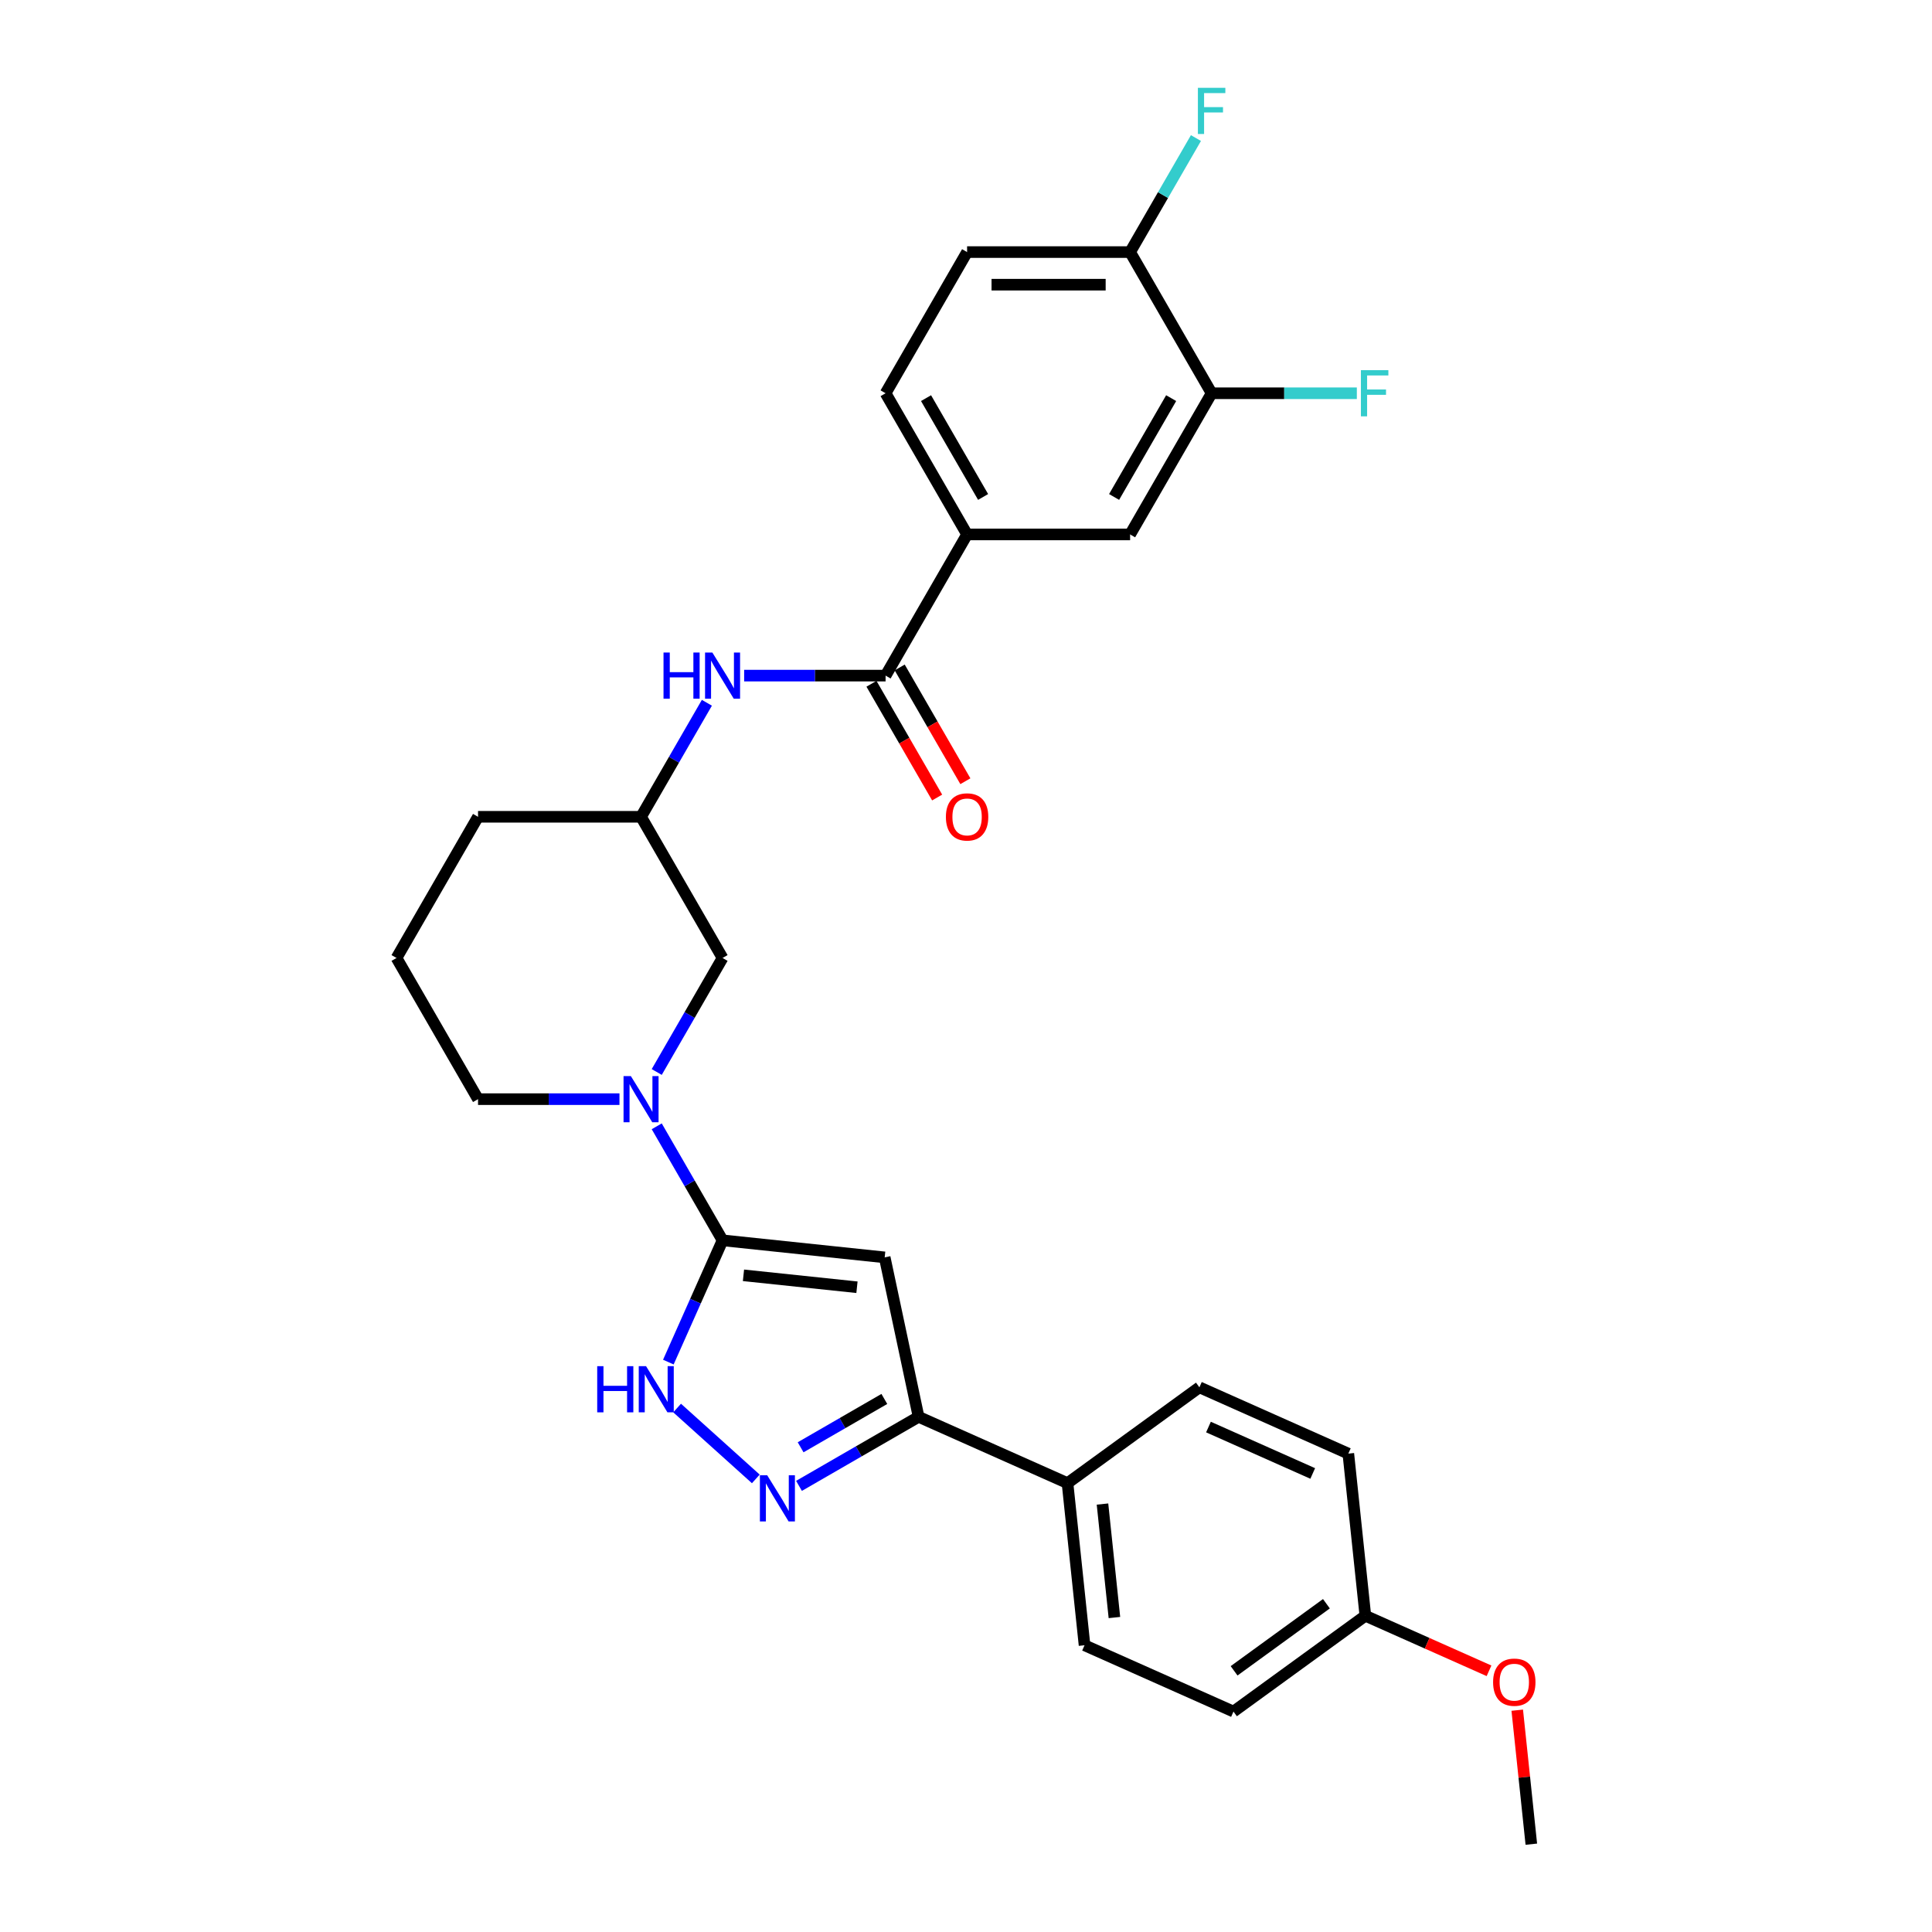 <?xml version='1.0' encoding='iso-8859-1'?>
<svg version='1.1' baseProfile='full'
              xmlns='http://www.w3.org/2000/svg'
                      xmlns:rdkit='http://www.rdkit.org/xml'
                      xmlns:xlink='http://www.w3.org/1999/xlink'
                  xml:space='preserve'
width='1000px' height='1000px' viewBox='0 0 1000 1000'>
<!-- END OF HEADER -->
<rect style='opacity:1.0;fill:#FFFFFF;stroke:none' width='1000' height='1000' x='0' y='0'> </rect>
<path class='bond-0' d='M 373.997,641.995 L 457.913,650.815' style='fill:none;fill-rule:evenodd;stroke:#000000;stroke-width:6px;stroke-linecap:butt;stroke-linejoin:miter;stroke-opacity:1' />
<path class='bond-0' d='M 384.82,660.101 L 443.562,666.275' style='fill:none;fill-rule:evenodd;stroke:#000000;stroke-width:6px;stroke-linecap:butt;stroke-linejoin:miter;stroke-opacity:1' />
<path class='bond-1' d='M 373.997,641.995 L 359.966,673.508' style='fill:none;fill-rule:evenodd;stroke:#000000;stroke-width:6px;stroke-linecap:butt;stroke-linejoin:miter;stroke-opacity:1' />
<path class='bond-1' d='M 359.966,673.508 L 345.936,705.021' style='fill:none;fill-rule:evenodd;stroke:#0000FF;stroke-width:6px;stroke-linecap:butt;stroke-linejoin:miter;stroke-opacity:1' />
<path class='bond-2' d='M 373.997,641.995 L 356.96,612.487' style='fill:none;fill-rule:evenodd;stroke:#000000;stroke-width:6px;stroke-linecap:butt;stroke-linejoin:miter;stroke-opacity:1' />
<path class='bond-2' d='M 356.96,612.487 L 339.924,582.978' style='fill:none;fill-rule:evenodd;stroke:#0000FF;stroke-width:6px;stroke-linecap:butt;stroke-linejoin:miter;stroke-opacity:1' />
<path class='bond-3' d='M 457.913,650.815 L 475.456,733.35' style='fill:none;fill-rule:evenodd;stroke:#000000;stroke-width:6px;stroke-linecap:butt;stroke-linejoin:miter;stroke-opacity:1' />
<path class='bond-4' d='M 391.211,765.48 L 350.473,728.799' style='fill:none;fill-rule:evenodd;stroke:#0000FF;stroke-width:6px;stroke-linecap:butt;stroke-linejoin:miter;stroke-opacity:1' />
<path class='bond-5' d='M 413.554,769.089 L 444.505,751.219' style='fill:none;fill-rule:evenodd;stroke:#0000FF;stroke-width:6px;stroke-linecap:butt;stroke-linejoin:miter;stroke-opacity:1' />
<path class='bond-5' d='M 444.505,751.219 L 475.456,733.35' style='fill:none;fill-rule:evenodd;stroke:#000000;stroke-width:6px;stroke-linecap:butt;stroke-linejoin:miter;stroke-opacity:1' />
<path class='bond-5' d='M 414.402,749.113 L 436.067,736.604' style='fill:none;fill-rule:evenodd;stroke:#0000FF;stroke-width:6px;stroke-linecap:butt;stroke-linejoin:miter;stroke-opacity:1' />
<path class='bond-5' d='M 436.067,736.604 L 457.733,724.096' style='fill:none;fill-rule:evenodd;stroke:#000000;stroke-width:6px;stroke-linecap:butt;stroke-linejoin:miter;stroke-opacity:1' />
<path class='bond-6' d='M 339.924,554.863 L 356.96,525.355' style='fill:none;fill-rule:evenodd;stroke:#0000FF;stroke-width:6px;stroke-linecap:butt;stroke-linejoin:miter;stroke-opacity:1' />
<path class='bond-6' d='M 356.96,525.355 L 373.997,495.847' style='fill:none;fill-rule:evenodd;stroke:#000000;stroke-width:6px;stroke-linecap:butt;stroke-linejoin:miter;stroke-opacity:1' />
<path class='bond-7' d='M 320.636,568.921 L 284.032,568.921' style='fill:none;fill-rule:evenodd;stroke:#0000FF;stroke-width:6px;stroke-linecap:butt;stroke-linejoin:miter;stroke-opacity:1' />
<path class='bond-7' d='M 284.032,568.921 L 247.429,568.921' style='fill:none;fill-rule:evenodd;stroke:#000000;stroke-width:6px;stroke-linecap:butt;stroke-linejoin:miter;stroke-opacity:1' />
<path class='bond-8' d='M 475.456,733.35 L 552.54,767.669' style='fill:none;fill-rule:evenodd;stroke:#000000;stroke-width:6px;stroke-linecap:butt;stroke-linejoin:miter;stroke-opacity:1' />
<path class='bond-9' d='M 458.375,349.699 L 421.772,349.699' style='fill:none;fill-rule:evenodd;stroke:#000000;stroke-width:6px;stroke-linecap:butt;stroke-linejoin:miter;stroke-opacity:1' />
<path class='bond-9' d='M 421.772,349.699 L 385.168,349.699' style='fill:none;fill-rule:evenodd;stroke:#0000FF;stroke-width:6px;stroke-linecap:butt;stroke-linejoin:miter;stroke-opacity:1' />
<path class='bond-10' d='M 458.375,349.699 L 500.565,276.625' style='fill:none;fill-rule:evenodd;stroke:#000000;stroke-width:6px;stroke-linecap:butt;stroke-linejoin:miter;stroke-opacity:1' />
<path class='bond-11' d='M 451.068,353.918 L 468.066,383.358' style='fill:none;fill-rule:evenodd;stroke:#000000;stroke-width:6px;stroke-linecap:butt;stroke-linejoin:miter;stroke-opacity:1' />
<path class='bond-11' d='M 468.066,383.358 L 485.063,412.799' style='fill:none;fill-rule:evenodd;stroke:#FF0000;stroke-width:6px;stroke-linecap:butt;stroke-linejoin:miter;stroke-opacity:1' />
<path class='bond-11' d='M 465.683,345.48 L 482.68,374.921' style='fill:none;fill-rule:evenodd;stroke:#000000;stroke-width:6px;stroke-linecap:butt;stroke-linejoin:miter;stroke-opacity:1' />
<path class='bond-11' d='M 482.68,374.921 L 499.678,404.361' style='fill:none;fill-rule:evenodd;stroke:#FF0000;stroke-width:6px;stroke-linecap:butt;stroke-linejoin:miter;stroke-opacity:1' />
<path class='bond-12' d='M 500.565,276.625 L 584.943,276.625' style='fill:none;fill-rule:evenodd;stroke:#000000;stroke-width:6px;stroke-linecap:butt;stroke-linejoin:miter;stroke-opacity:1' />
<path class='bond-13' d='M 500.565,276.625 L 458.375,203.551' style='fill:none;fill-rule:evenodd;stroke:#000000;stroke-width:6px;stroke-linecap:butt;stroke-linejoin:miter;stroke-opacity:1' />
<path class='bond-13' d='M 508.851,257.226 L 479.319,206.074' style='fill:none;fill-rule:evenodd;stroke:#000000;stroke-width:6px;stroke-linecap:butt;stroke-linejoin:miter;stroke-opacity:1' />
<path class='bond-14' d='M 365.881,363.756 L 348.844,393.264' style='fill:none;fill-rule:evenodd;stroke:#0000FF;stroke-width:6px;stroke-linecap:butt;stroke-linejoin:miter;stroke-opacity:1' />
<path class='bond-14' d='M 348.844,393.264 L 331.807,422.773' style='fill:none;fill-rule:evenodd;stroke:#000000;stroke-width:6px;stroke-linecap:butt;stroke-linejoin:miter;stroke-opacity:1' />
<path class='bond-15' d='M 627.133,203.551 L 584.943,276.625' style='fill:none;fill-rule:evenodd;stroke:#000000;stroke-width:6px;stroke-linecap:butt;stroke-linejoin:miter;stroke-opacity:1' />
<path class='bond-15' d='M 606.189,206.074 L 576.657,257.226' style='fill:none;fill-rule:evenodd;stroke:#000000;stroke-width:6px;stroke-linecap:butt;stroke-linejoin:miter;stroke-opacity:1' />
<path class='bond-16' d='M 627.133,203.551 L 664.715,203.551' style='fill:none;fill-rule:evenodd;stroke:#000000;stroke-width:6px;stroke-linecap:butt;stroke-linejoin:miter;stroke-opacity:1' />
<path class='bond-16' d='M 664.715,203.551 L 702.297,203.551' style='fill:none;fill-rule:evenodd;stroke:#33CCCC;stroke-width:6px;stroke-linecap:butt;stroke-linejoin:miter;stroke-opacity:1' />
<path class='bond-17' d='M 627.133,203.551 L 584.943,130.477' style='fill:none;fill-rule:evenodd;stroke:#000000;stroke-width:6px;stroke-linecap:butt;stroke-linejoin:miter;stroke-opacity:1' />
<path class='bond-18' d='M 373.997,495.847 L 331.807,422.773' style='fill:none;fill-rule:evenodd;stroke:#000000;stroke-width:6px;stroke-linecap:butt;stroke-linejoin:miter;stroke-opacity:1' />
<path class='bond-19' d='M 552.54,767.669 L 561.36,851.586' style='fill:none;fill-rule:evenodd;stroke:#000000;stroke-width:6px;stroke-linecap:butt;stroke-linejoin:miter;stroke-opacity:1' />
<path class='bond-19' d='M 570.646,778.493 L 576.82,837.234' style='fill:none;fill-rule:evenodd;stroke:#000000;stroke-width:6px;stroke-linecap:butt;stroke-linejoin:miter;stroke-opacity:1' />
<path class='bond-20' d='M 552.54,767.669 L 620.804,718.073' style='fill:none;fill-rule:evenodd;stroke:#000000;stroke-width:6px;stroke-linecap:butt;stroke-linejoin:miter;stroke-opacity:1' />
<path class='bond-21' d='M 584.943,130.477 L 500.565,130.477' style='fill:none;fill-rule:evenodd;stroke:#000000;stroke-width:6px;stroke-linecap:butt;stroke-linejoin:miter;stroke-opacity:1' />
<path class='bond-21' d='M 572.287,147.352 L 513.221,147.352' style='fill:none;fill-rule:evenodd;stroke:#000000;stroke-width:6px;stroke-linecap:butt;stroke-linejoin:miter;stroke-opacity:1' />
<path class='bond-22' d='M 584.943,130.477 L 601.98,100.968' style='fill:none;fill-rule:evenodd;stroke:#000000;stroke-width:6px;stroke-linecap:butt;stroke-linejoin:miter;stroke-opacity:1' />
<path class='bond-22' d='M 601.98,100.968 L 619.017,71.46' style='fill:none;fill-rule:evenodd;stroke:#33CCCC;stroke-width:6px;stroke-linecap:butt;stroke-linejoin:miter;stroke-opacity:1' />
<path class='bond-23' d='M 331.807,422.773 L 247.429,422.773' style='fill:none;fill-rule:evenodd;stroke:#000000;stroke-width:6px;stroke-linecap:butt;stroke-linejoin:miter;stroke-opacity:1' />
<path class='bond-24' d='M 458.375,203.551 L 500.565,130.477' style='fill:none;fill-rule:evenodd;stroke:#000000;stroke-width:6px;stroke-linecap:butt;stroke-linejoin:miter;stroke-opacity:1' />
<path class='bond-25' d='M 561.36,851.586 L 638.444,885.906' style='fill:none;fill-rule:evenodd;stroke:#000000;stroke-width:6px;stroke-linecap:butt;stroke-linejoin:miter;stroke-opacity:1' />
<path class='bond-26' d='M 620.804,718.073 L 697.888,752.393' style='fill:none;fill-rule:evenodd;stroke:#000000;stroke-width:6px;stroke-linecap:butt;stroke-linejoin:miter;stroke-opacity:1' />
<path class='bond-26' d='M 625.502,738.638 L 679.461,762.662' style='fill:none;fill-rule:evenodd;stroke:#000000;stroke-width:6px;stroke-linecap:butt;stroke-linejoin:miter;stroke-opacity:1' />
<path class='bond-27' d='M 247.429,568.921 L 205.239,495.847' style='fill:none;fill-rule:evenodd;stroke:#000000;stroke-width:6px;stroke-linecap:butt;stroke-linejoin:miter;stroke-opacity:1' />
<path class='bond-28' d='M 706.708,836.309 L 697.888,752.393' style='fill:none;fill-rule:evenodd;stroke:#000000;stroke-width:6px;stroke-linecap:butt;stroke-linejoin:miter;stroke-opacity:1' />
<path class='bond-29' d='M 706.708,836.309 L 738.71,850.558' style='fill:none;fill-rule:evenodd;stroke:#000000;stroke-width:6px;stroke-linecap:butt;stroke-linejoin:miter;stroke-opacity:1' />
<path class='bond-29' d='M 738.71,850.558 L 770.713,864.806' style='fill:none;fill-rule:evenodd;stroke:#FF0000;stroke-width:6px;stroke-linecap:butt;stroke-linejoin:miter;stroke-opacity:1' />
<path class='bond-30' d='M 706.708,836.309 L 638.444,885.906' style='fill:none;fill-rule:evenodd;stroke:#000000;stroke-width:6px;stroke-linecap:butt;stroke-linejoin:miter;stroke-opacity:1' />
<path class='bond-30' d='M 686.549,830.096 L 638.764,864.813' style='fill:none;fill-rule:evenodd;stroke:#000000;stroke-width:6px;stroke-linecap:butt;stroke-linejoin:miter;stroke-opacity:1' />
<path class='bond-31' d='M 785.322,885.193 L 788.967,919.869' style='fill:none;fill-rule:evenodd;stroke:#FF0000;stroke-width:6px;stroke-linecap:butt;stroke-linejoin:miter;stroke-opacity:1' />
<path class='bond-31' d='M 788.967,919.869 L 792.611,954.545' style='fill:none;fill-rule:evenodd;stroke:#000000;stroke-width:6px;stroke-linecap:butt;stroke-linejoin:miter;stroke-opacity:1' />
<path class='bond-32' d='M 205.239,495.847 L 247.429,422.773' style='fill:none;fill-rule:evenodd;stroke:#000000;stroke-width:6px;stroke-linecap:butt;stroke-linejoin:miter;stroke-opacity:1' />
<path  class='atom-2' d='M 397.1 763.591
L 404.931 776.248
Q 405.707 777.496, 406.956 779.758
Q 408.205 782.019, 408.272 782.154
L 408.272 763.591
L 411.445 763.591
L 411.445 787.487
L 408.171 787.487
L 399.767 773.649
Q 398.788 772.029, 397.742 770.172
Q 396.729 768.316, 396.425 767.742
L 396.425 787.487
L 393.32 787.487
L 393.32 763.591
L 397.1 763.591
' fill='#0000FF'/>
<path  class='atom-3' d='M 309.115 707.131
L 312.355 707.131
L 312.355 717.29
L 324.573 717.29
L 324.573 707.131
L 327.813 707.131
L 327.813 731.027
L 324.573 731.027
L 324.573 719.99
L 312.355 719.99
L 312.355 731.027
L 309.115 731.027
L 309.115 707.131
' fill='#0000FF'/>
<path  class='atom-3' d='M 334.395 707.131
L 342.225 719.787
Q 343.001 721.036, 344.25 723.297
Q 345.499 725.559, 345.566 725.694
L 345.566 707.131
L 348.739 707.131
L 348.739 731.027
L 345.465 731.027
L 337.061 717.188
Q 336.082 715.568, 335.036 713.712
Q 334.024 711.856, 333.72 711.282
L 333.72 731.027
L 330.615 731.027
L 330.615 707.131
L 334.395 707.131
' fill='#0000FF'/>
<path  class='atom-4' d='M 326.525 556.973
L 334.356 569.63
Q 335.132 570.878, 336.381 573.14
Q 337.63 575.401, 337.697 575.536
L 337.697 556.973
L 340.87 556.973
L 340.87 580.869
L 337.596 580.869
L 329.192 567.031
Q 328.213 565.411, 327.167 563.554
Q 326.154 561.698, 325.85 561.124
L 325.85 580.869
L 322.745 580.869
L 322.745 556.973
L 326.525 556.973
' fill='#0000FF'/>
<path  class='atom-8' d='M 343.435 337.751
L 346.675 337.751
L 346.675 347.91
L 358.893 347.91
L 358.893 337.751
L 362.133 337.751
L 362.133 361.647
L 358.893 361.647
L 358.893 350.61
L 346.675 350.61
L 346.675 361.647
L 343.435 361.647
L 343.435 337.751
' fill='#0000FF'/>
<path  class='atom-8' d='M 368.715 337.751
L 376.545 350.407
Q 377.321 351.656, 378.57 353.918
Q 379.819 356.179, 379.886 356.314
L 379.886 337.751
L 383.059 337.751
L 383.059 361.647
L 379.785 361.647
L 371.381 347.809
Q 370.402 346.189, 369.356 344.332
Q 368.343 342.476, 368.04 341.902
L 368.04 361.647
L 364.934 361.647
L 364.934 337.751
L 368.715 337.751
' fill='#0000FF'/>
<path  class='atom-14' d='M 489.595 422.84
Q 489.595 417.102, 492.431 413.896
Q 495.266 410.69, 500.565 410.69
Q 505.864 410.69, 508.699 413.896
Q 511.534 417.102, 511.534 422.84
Q 511.534 428.645, 508.665 431.953
Q 505.796 435.227, 500.565 435.227
Q 495.299 435.227, 492.431 431.953
Q 489.595 428.679, 489.595 422.84
M 500.565 432.527
Q 504.21 432.527, 506.167 430.097
Q 508.159 427.633, 508.159 422.84
Q 508.159 418.149, 506.167 415.786
Q 504.21 413.39, 500.565 413.39
Q 496.92 413.39, 494.928 415.752
Q 492.971 418.115, 492.971 422.84
Q 492.971 427.667, 494.928 430.097
Q 496.92 432.527, 500.565 432.527
' fill='#FF0000'/>
<path  class='atom-20' d='M 704.407 191.603
L 718.616 191.603
L 718.616 194.336
L 707.613 194.336
L 707.613 201.593
L 717.401 201.593
L 717.401 204.361
L 707.613 204.361
L 707.613 215.499
L 704.407 215.499
L 704.407 191.603
' fill='#33CCCC'/>
<path  class='atom-21' d='M 620.028 45.455
L 634.237 45.455
L 634.237 48.188
L 623.234 48.188
L 623.234 55.445
L 633.022 55.445
L 633.022 58.213
L 623.234 58.213
L 623.234 69.351
L 620.028 69.351
L 620.028 45.455
' fill='#33CCCC'/>
<path  class='atom-26' d='M 772.822 870.697
Q 772.822 864.959, 775.657 861.752
Q 778.492 858.546, 783.791 858.546
Q 789.09 858.546, 791.925 861.752
Q 794.761 864.959, 794.761 870.697
Q 794.761 876.502, 791.892 879.809
Q 789.023 883.083, 783.791 883.083
Q 778.526 883.083, 775.657 879.809
Q 772.822 876.536, 772.822 870.697
M 783.791 880.383
Q 787.436 880.383, 789.394 877.953
Q 791.385 875.489, 791.385 870.697
Q 791.385 866.005, 789.394 863.643
Q 787.436 861.246, 783.791 861.246
Q 780.146 861.246, 778.155 863.609
Q 776.197 865.971, 776.197 870.697
Q 776.197 875.523, 778.155 877.953
Q 780.146 880.383, 783.791 880.383
' fill='#FF0000'/>
</svg>

